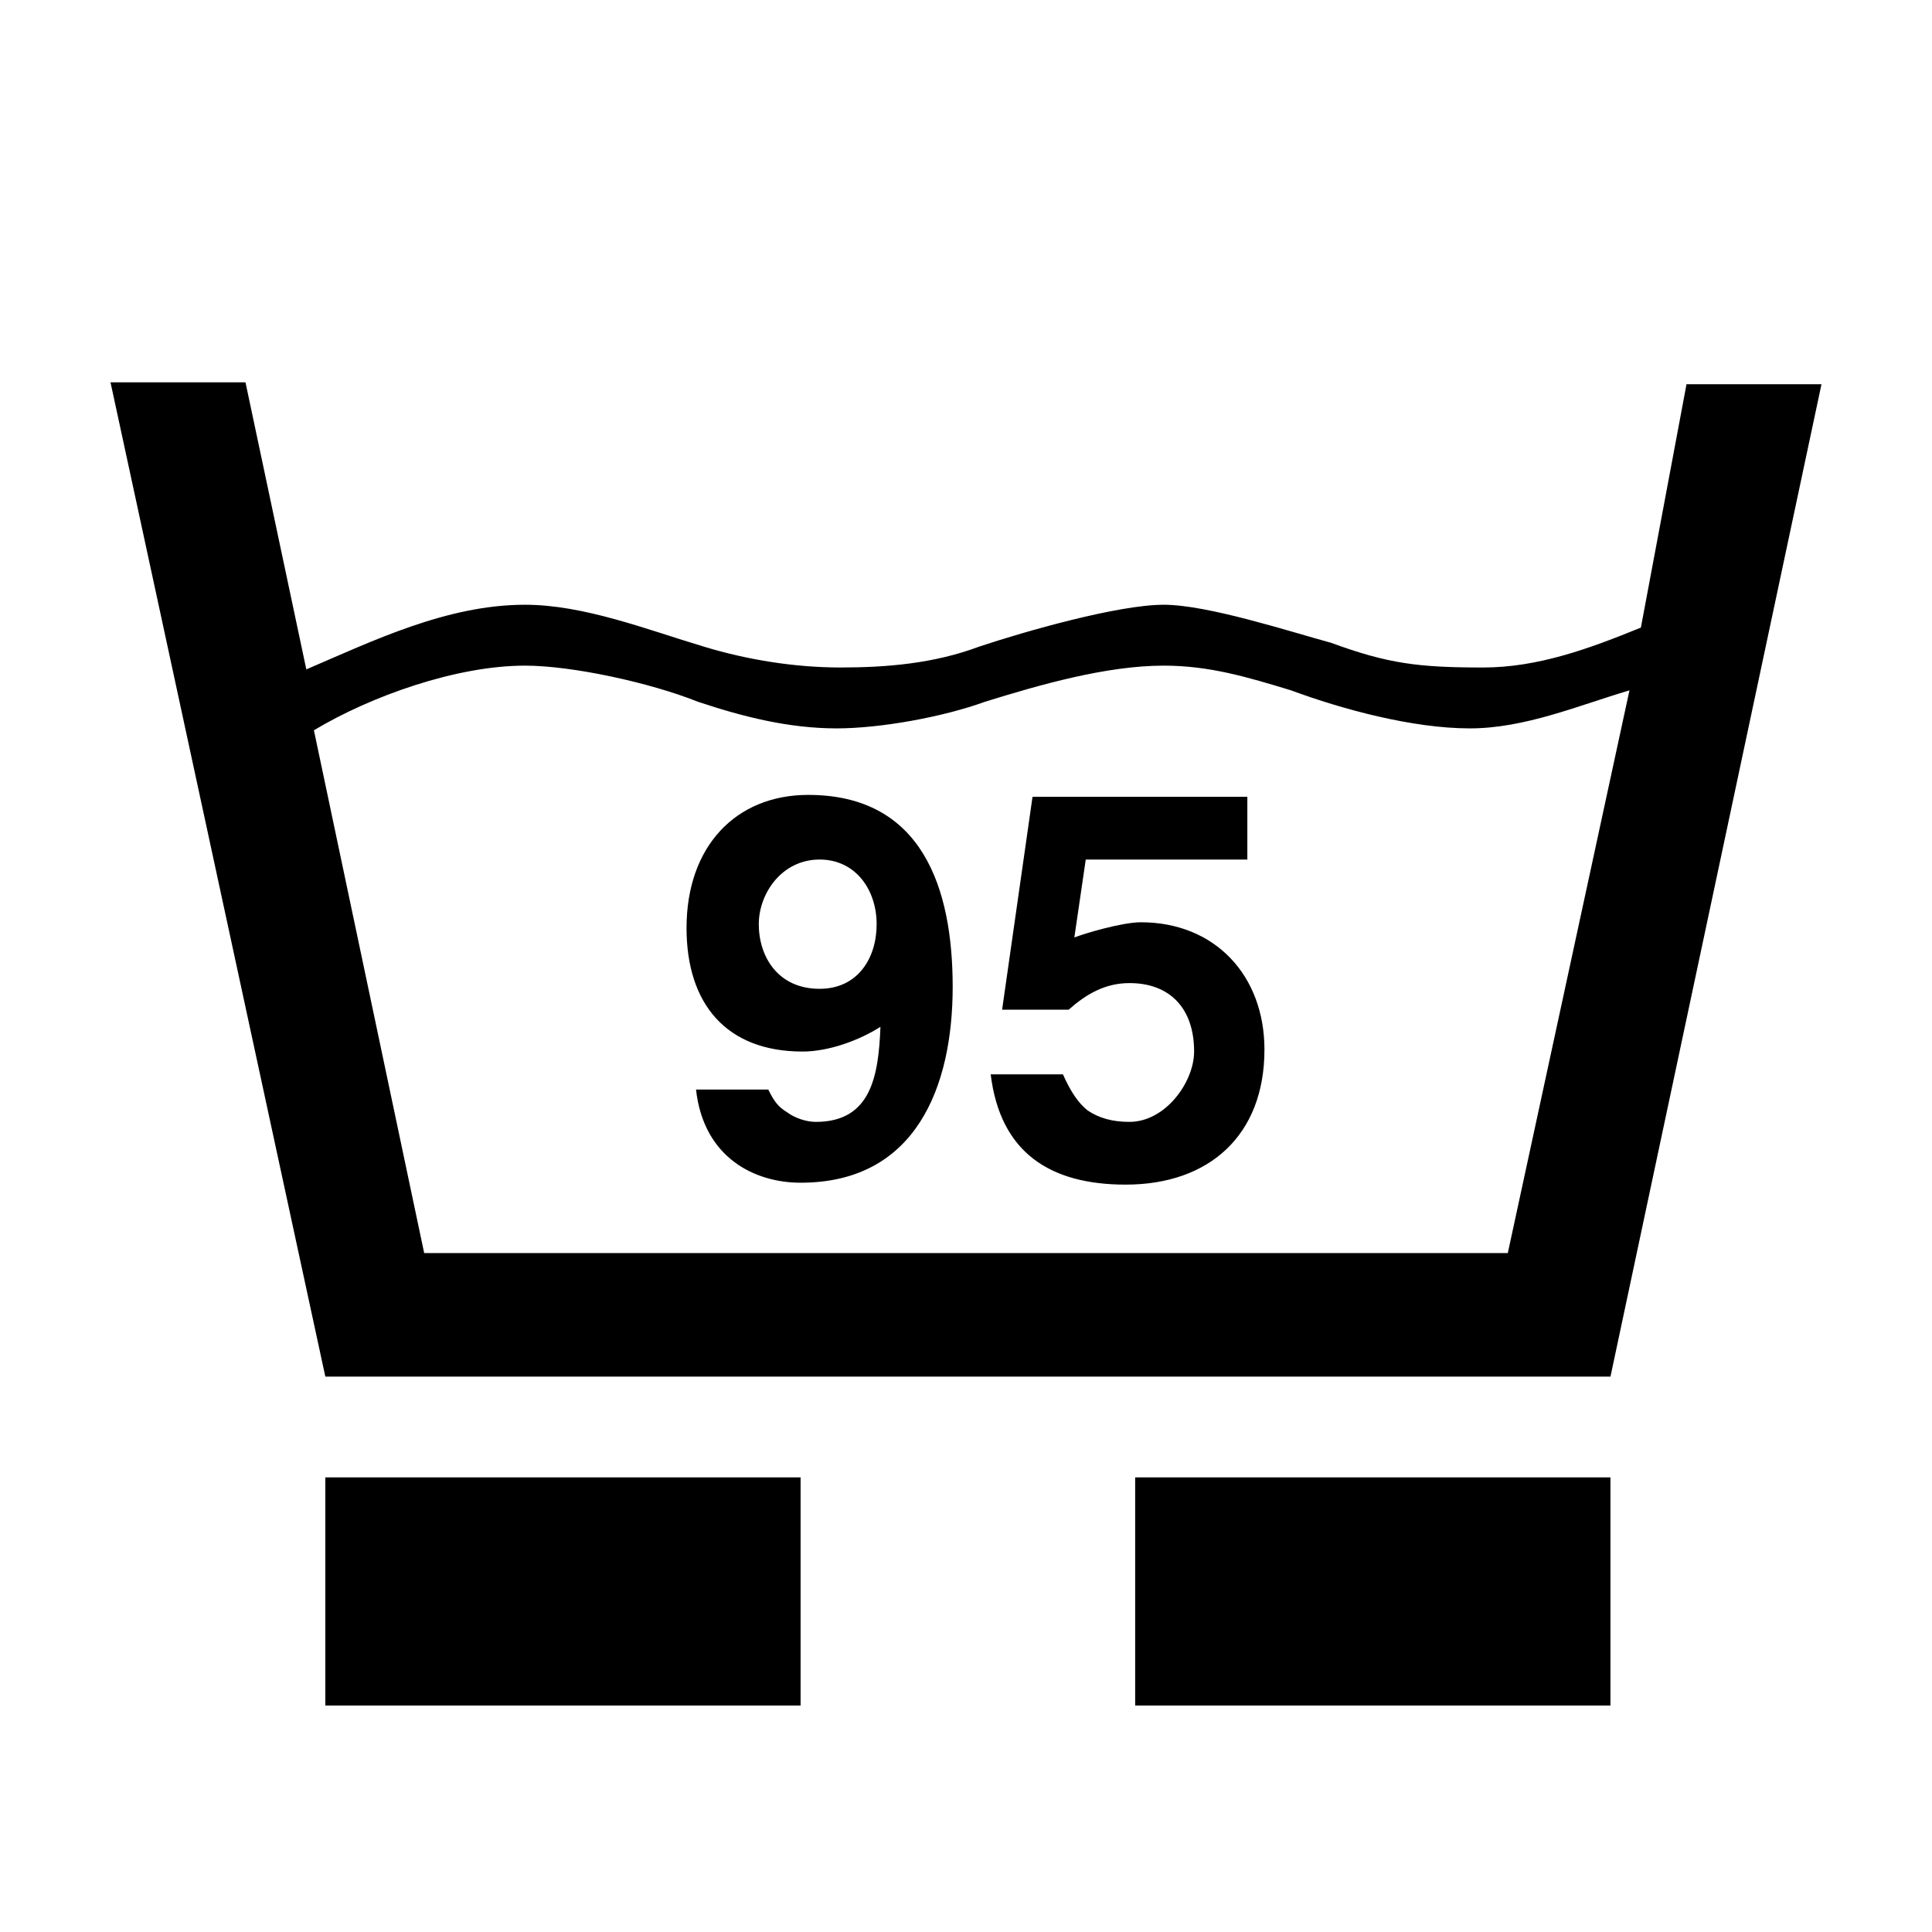 <?xml version="1.0" encoding="UTF-8"?>
<!-- Uploaded to: SVG Repo, www.svgrepo.com, Generator: SVG Repo Mixer Tools -->
<svg fill="#000000" width="800px" height="800px" version="1.1" viewBox="144 144 512 512" xmlns="http://www.w3.org/2000/svg">
 <g>
  <path d="m570.79 508.82 55.922-262.99h-35.77l-12.09 64.488c-13.602 5.543-27.207 10.578-41.816 10.578-17.129 0-25.191-1.008-40.305-6.551-11.082-3.023-32.746-10.078-44.336-10.078-12.09 0-36.777 7.055-48.871 11.082-12.09 4.535-24.688 5.543-36.777 5.543s-24.688-2.016-36.273-5.543c-15.113-4.535-31.738-11.082-47.359-11.082-20.656 0-40.305 9.574-57.938 17.129l-16.121-76.074-35.77 0.004 56.93 263.49zm-287.68-188.42c12.594 0 33.25 4.535 45.848 9.574 12.09 4.031 24.184 7.055 36.777 7.055 11.586 0 28.215-3.023 39.297-7.055 14.609-4.535 32.242-9.574 47.359-9.574 12.09 0 22.168 3.023 33.754 6.551 13.602 5.039 32.242 10.078 47.359 10.078 14.609 0 28.719-6.047 42.32-10.078l-32.242 149.13h-287.17l-29.223-138.55c15.113-9.07 37.785-17.129 55.922-17.129z"/>
  <path d="m356.67 422.67c7.055 0 15.113-3.023 20.656-6.551-0.504 13.098-2.519 25.191-17.129 25.191-2.519 0-5.543-1.008-7.559-2.519-2.519-1.512-3.527-3.023-5.039-6.047h-19.145c2.016 18.137 15.617 24.688 27.711 24.688 30.73 0 40.305-25.695 40.305-51.891 0-26.199-8.062-50.883-38.289-50.883-19.145 0-32.242 13.602-32.242 35.266 0 20.152 10.578 32.746 30.73 32.746zm4.535-50.883c9.574 0 15.113 8.062 15.113 17.129 0 9.07-5.039 17.129-15.113 17.129-11.082 0-16.121-8.566-16.121-17.129 0-8.062 6.047-17.129 16.121-17.129zm82.117 69.523c-4.535 0-8.062-1.008-11.082-3.023-2.519-2.016-4.535-5.039-6.551-9.574h-19.145c2.519 20.656 15.617 29.223 35.77 29.223 22.168 0 36.777-13.098 36.777-35.77 0-19.648-13.098-33.754-32.746-33.754-5.039 0-15.113 3.023-17.633 4.031l3.023-20.656h42.824v-16.625l-56.93-0.004-8.062 56.426h17.633c4.535-4.031 9.574-7.055 16.121-7.055 10.578 0 17.129 6.551 17.129 18.137 0 8.062-7.559 18.641-17.129 18.641zm-213.11 94.211h125.95v60.457h-125.95zm214.62 0h125.95v60.457h-125.95z"/>
 </g>
</svg>